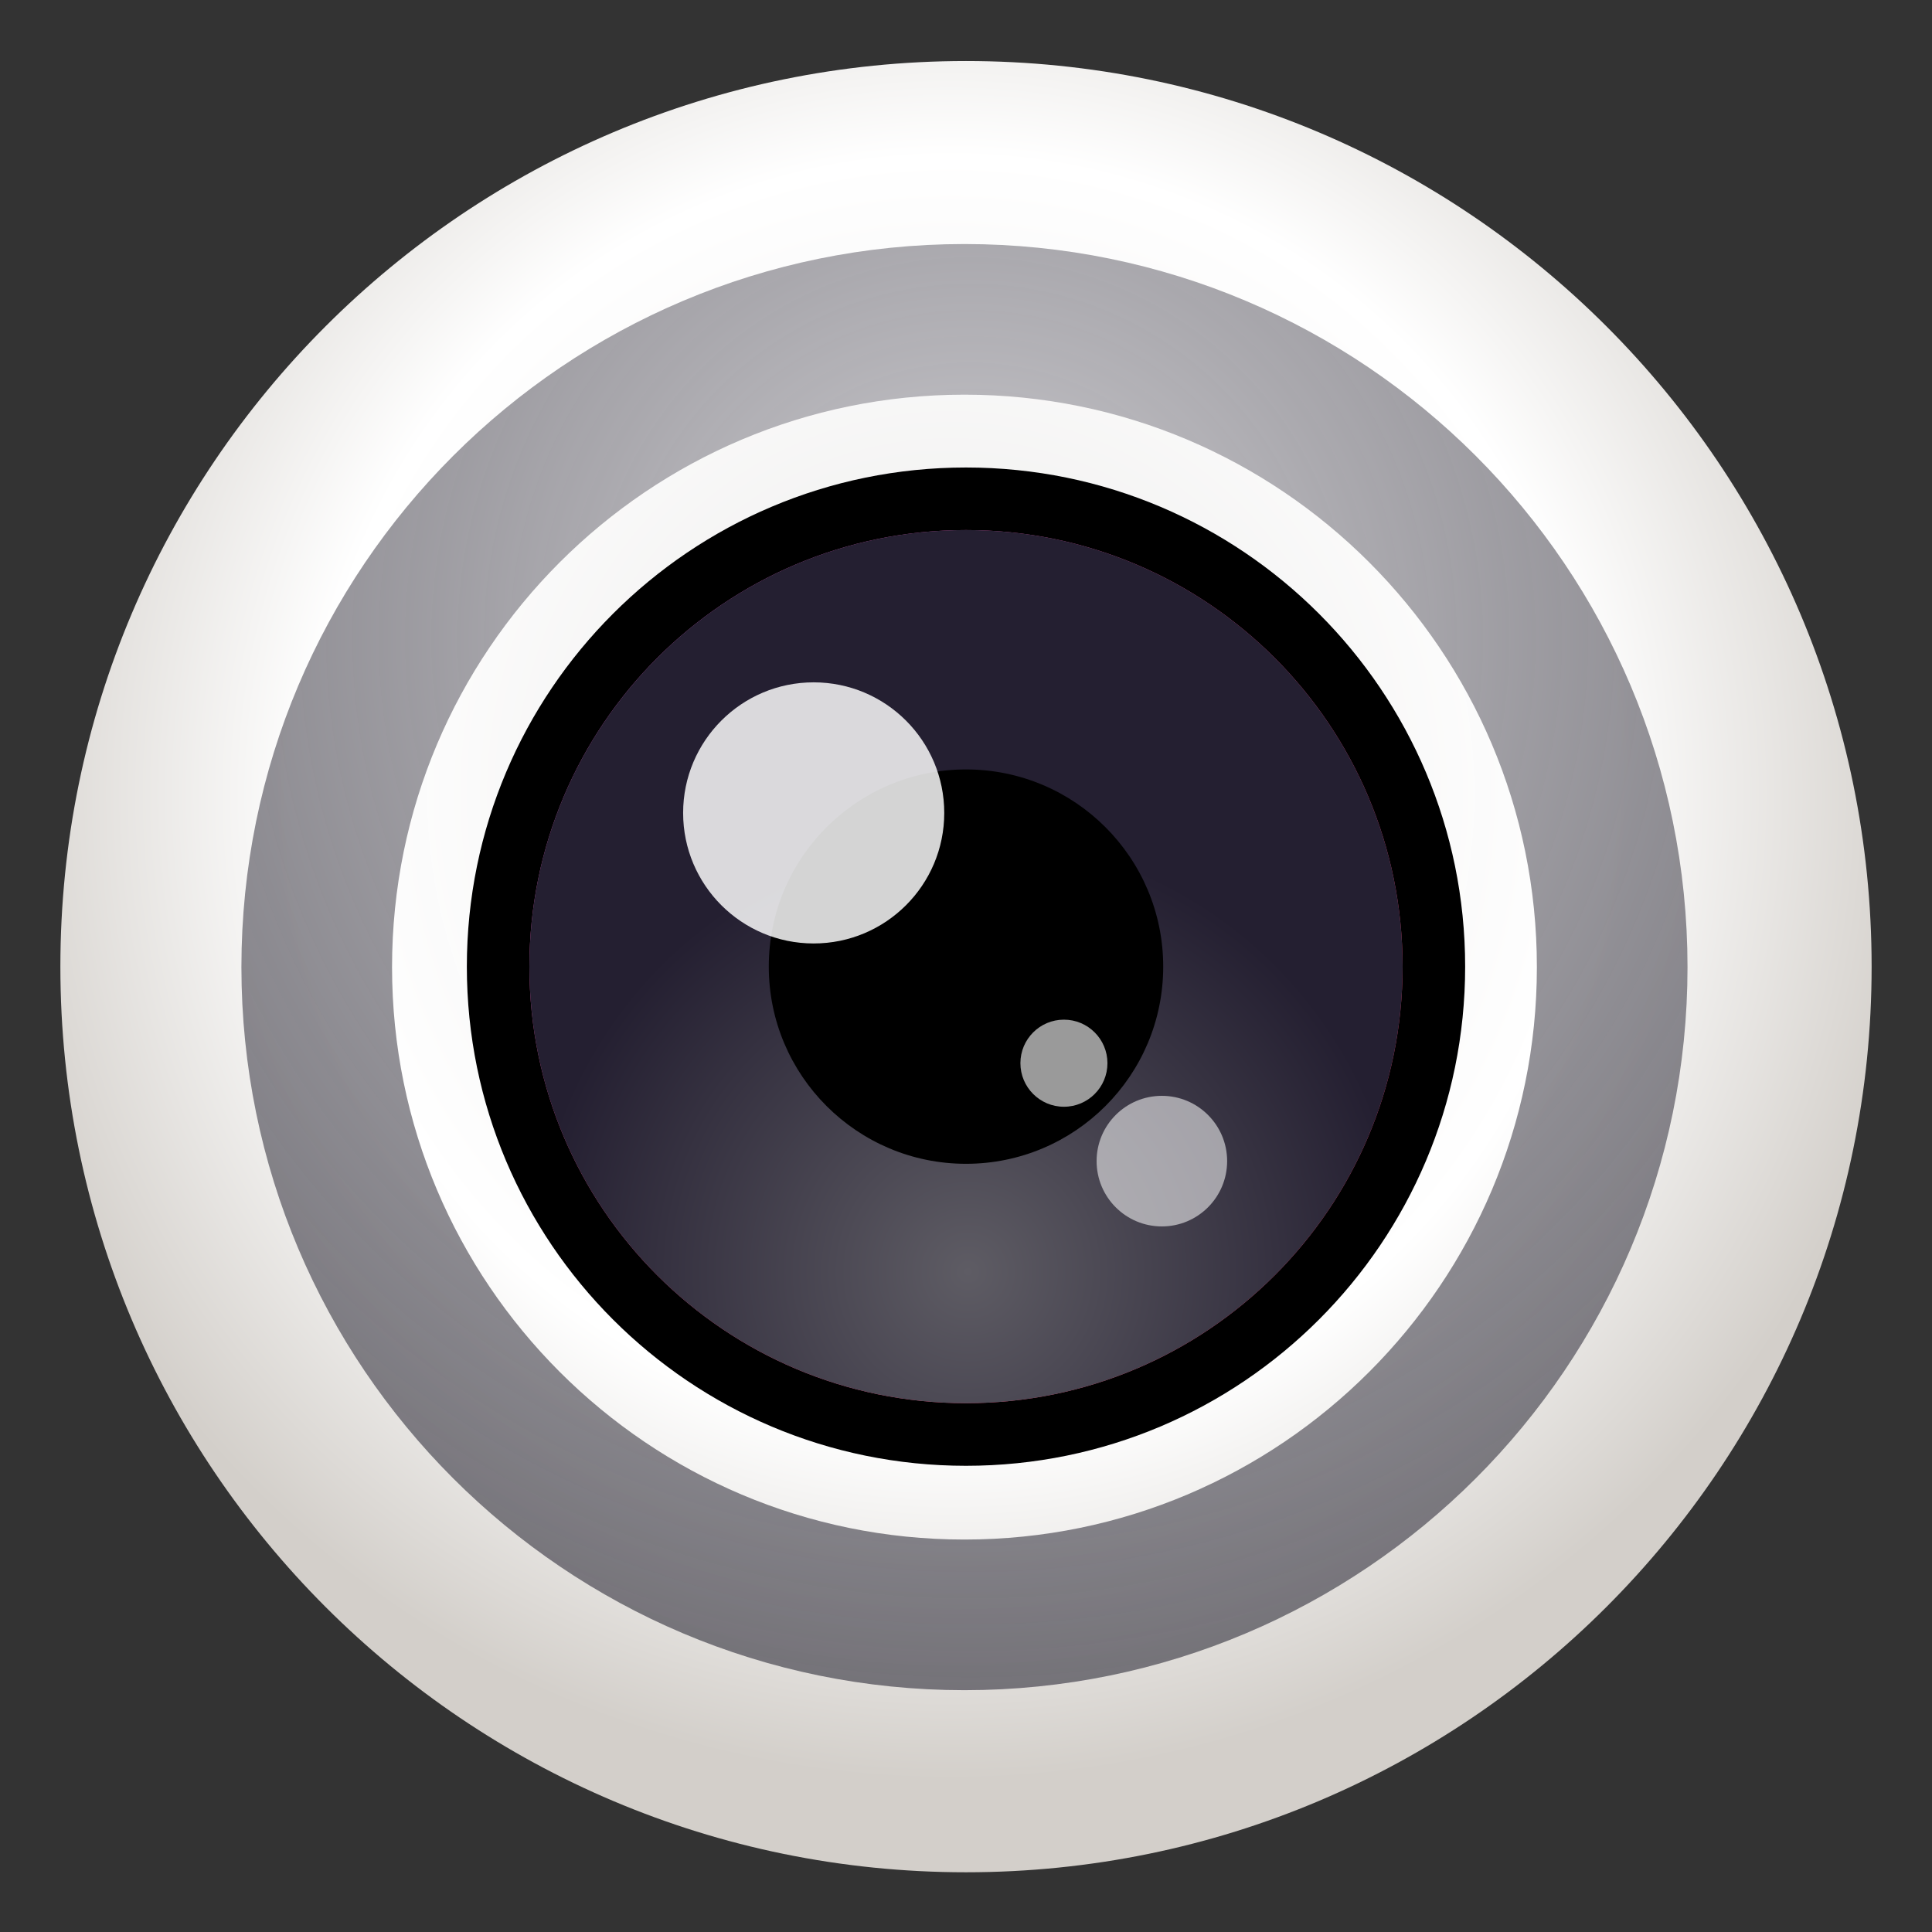 <?xml version="1.0" encoding="UTF-8"?>
<svg height="128px" viewBox="0 0 128 128" width="128px" xmlns="http://www.w3.org/2000/svg" xmlns:xlink="http://www.w3.org/1999/xlink">
    <rect x="0" y="0" width="128" height="128" fill="#333333" stroke="none"/>
    <radialGradient id="a" cx="-1298.143" cy="-403.164" gradientTransform="matrix(1.087 0 0 -1.087 1474.072 -385.638)" gradientUnits="userSpaceOnUse" r="60.125">
        <stop offset="0" stop-color="#f6f5f4" stop-opacity="0.945"/>
        <stop offset="0.646" stop-color="#ffffff"/>
        <stop offset="1" stop-color="#d3cfca"/>
    </radialGradient>
    <radialGradient id="b" cx="310.767" cy="-1.734" gradientTransform="matrix(1.426 0 0 -1.426 -392.367 46.804)" gradientUnits="userSpaceOnUse" r="50">
        <stop offset="0" stop-color="#c061cb"/>
        <stop offset="1" stop-color="#ed333b"/>
    </radialGradient>
    <radialGradient id="c" cx="296" cy="-63.3" gradientTransform="matrix(0.579 0 0 -0.579 -107.238 47.606)" gradientUnits="userSpaceOnUse" r="50">
        <stop offset="0" stop-color="#5e5c64"/>
        <stop offset="1" stop-color="#241f31"/>
    </radialGradient>
    <radialGradient id="d" cx="392.672" cy="1296.237" gradientUnits="userSpaceOnUse" r="71.667">
        <stop offset="0" stop-color="#cecdd1"/>
        <stop offset="1" stop-color="#5e5c64" stop-opacity="0.839"/>
    </radialGradient>
    <path d="m 124 64.043 c 0 -33.141 -26.863 -60 -60 -60 s -60 26.859 -60 60 c 0 33.137 26.863 60 60 60 s 60 -26.863 60 -60 z m 0 0" fill="url(#a)"/>
    <path d="m 64 97.113 c -18.266 0 -33.07 -14.809 -33.07 -33.07 c 0 -18.266 14.805 -33.07 33.07 -33.07 s 33.07 14.805 33.07 33.07 c 0 18.262 -14.805 33.07 -33.07 33.07 z m 0 0"/>
    <path d="m 92.926 64.043 c 0 -15.977 -12.949 -28.926 -28.926 -28.926 s -28.926 12.949 -28.926 28.926 c 0 15.973 12.949 28.922 28.926 28.922 s 28.926 -12.949 28.926 -28.922 z m 0 0" fill="url(#b)"/>
    <path d="m 92.926 64.043 c 0 -15.977 -12.949 -28.926 -28.926 -28.926 s -28.926 12.949 -28.926 28.926 c 0 15.973 12.949 28.922 28.926 28.922 s 28.926 -12.949 28.926 -28.922 z m 0 0" fill="url(#c)"/>
    <path d="m 64 50.977 c 7.215 0 13.066 5.848 13.066 13.066 c 0 7.215 -5.852 13.062 -13.066 13.062 s -13.066 -5.848 -13.066 -13.062 c 0 -7.219 5.852 -13.066 13.066 -13.066 z m 0 0"/>
    <g fill="#ffffff">
        <path d="m 62.559 53.859 c 0 -4.777 -3.875 -8.652 -8.652 -8.652 s -8.648 3.875 -8.648 8.652 s 3.871 8.648 8.648 8.648 s 8.652 -3.871 8.652 -8.648 z m 0 0" fill-opacity="0.831"/>
        <path d="m 81.301 76.926 c 0 -2.387 -1.938 -4.324 -4.324 -4.324 c -2.391 0 -4.324 1.938 -4.324 4.324 c 0 2.391 1.934 4.328 4.324 4.328 c 2.387 0 4.324 -1.938 4.324 -4.328 z m 0 0" fill-opacity="0.545"/>
        <path d="m 73.371 70.438 c 0 -1.59 -1.289 -2.883 -2.883 -2.883 s -2.883 1.293 -2.883 2.883 c 0 1.594 1.289 2.887 2.883 2.887 s 2.883 -1.293 2.883 -2.887 z m 0 0" fill-opacity="0.604"/>
    </g>
    <path d="m 457.473 1296.628 c 0 23.749 -19.255 43 -43 43 c -23.749 0 -43.003 -19.251 -43.003 -43 c 0 -23.749 19.255 -43 43.003 -43 c 23.745 0 43 19.251 43 43 z m 0 0" fill="none" stroke="url(#d)" stroke-width="10" transform="matrix(0 0.998 -0.998 0 1357.933 -349.569)"/>
</svg>
